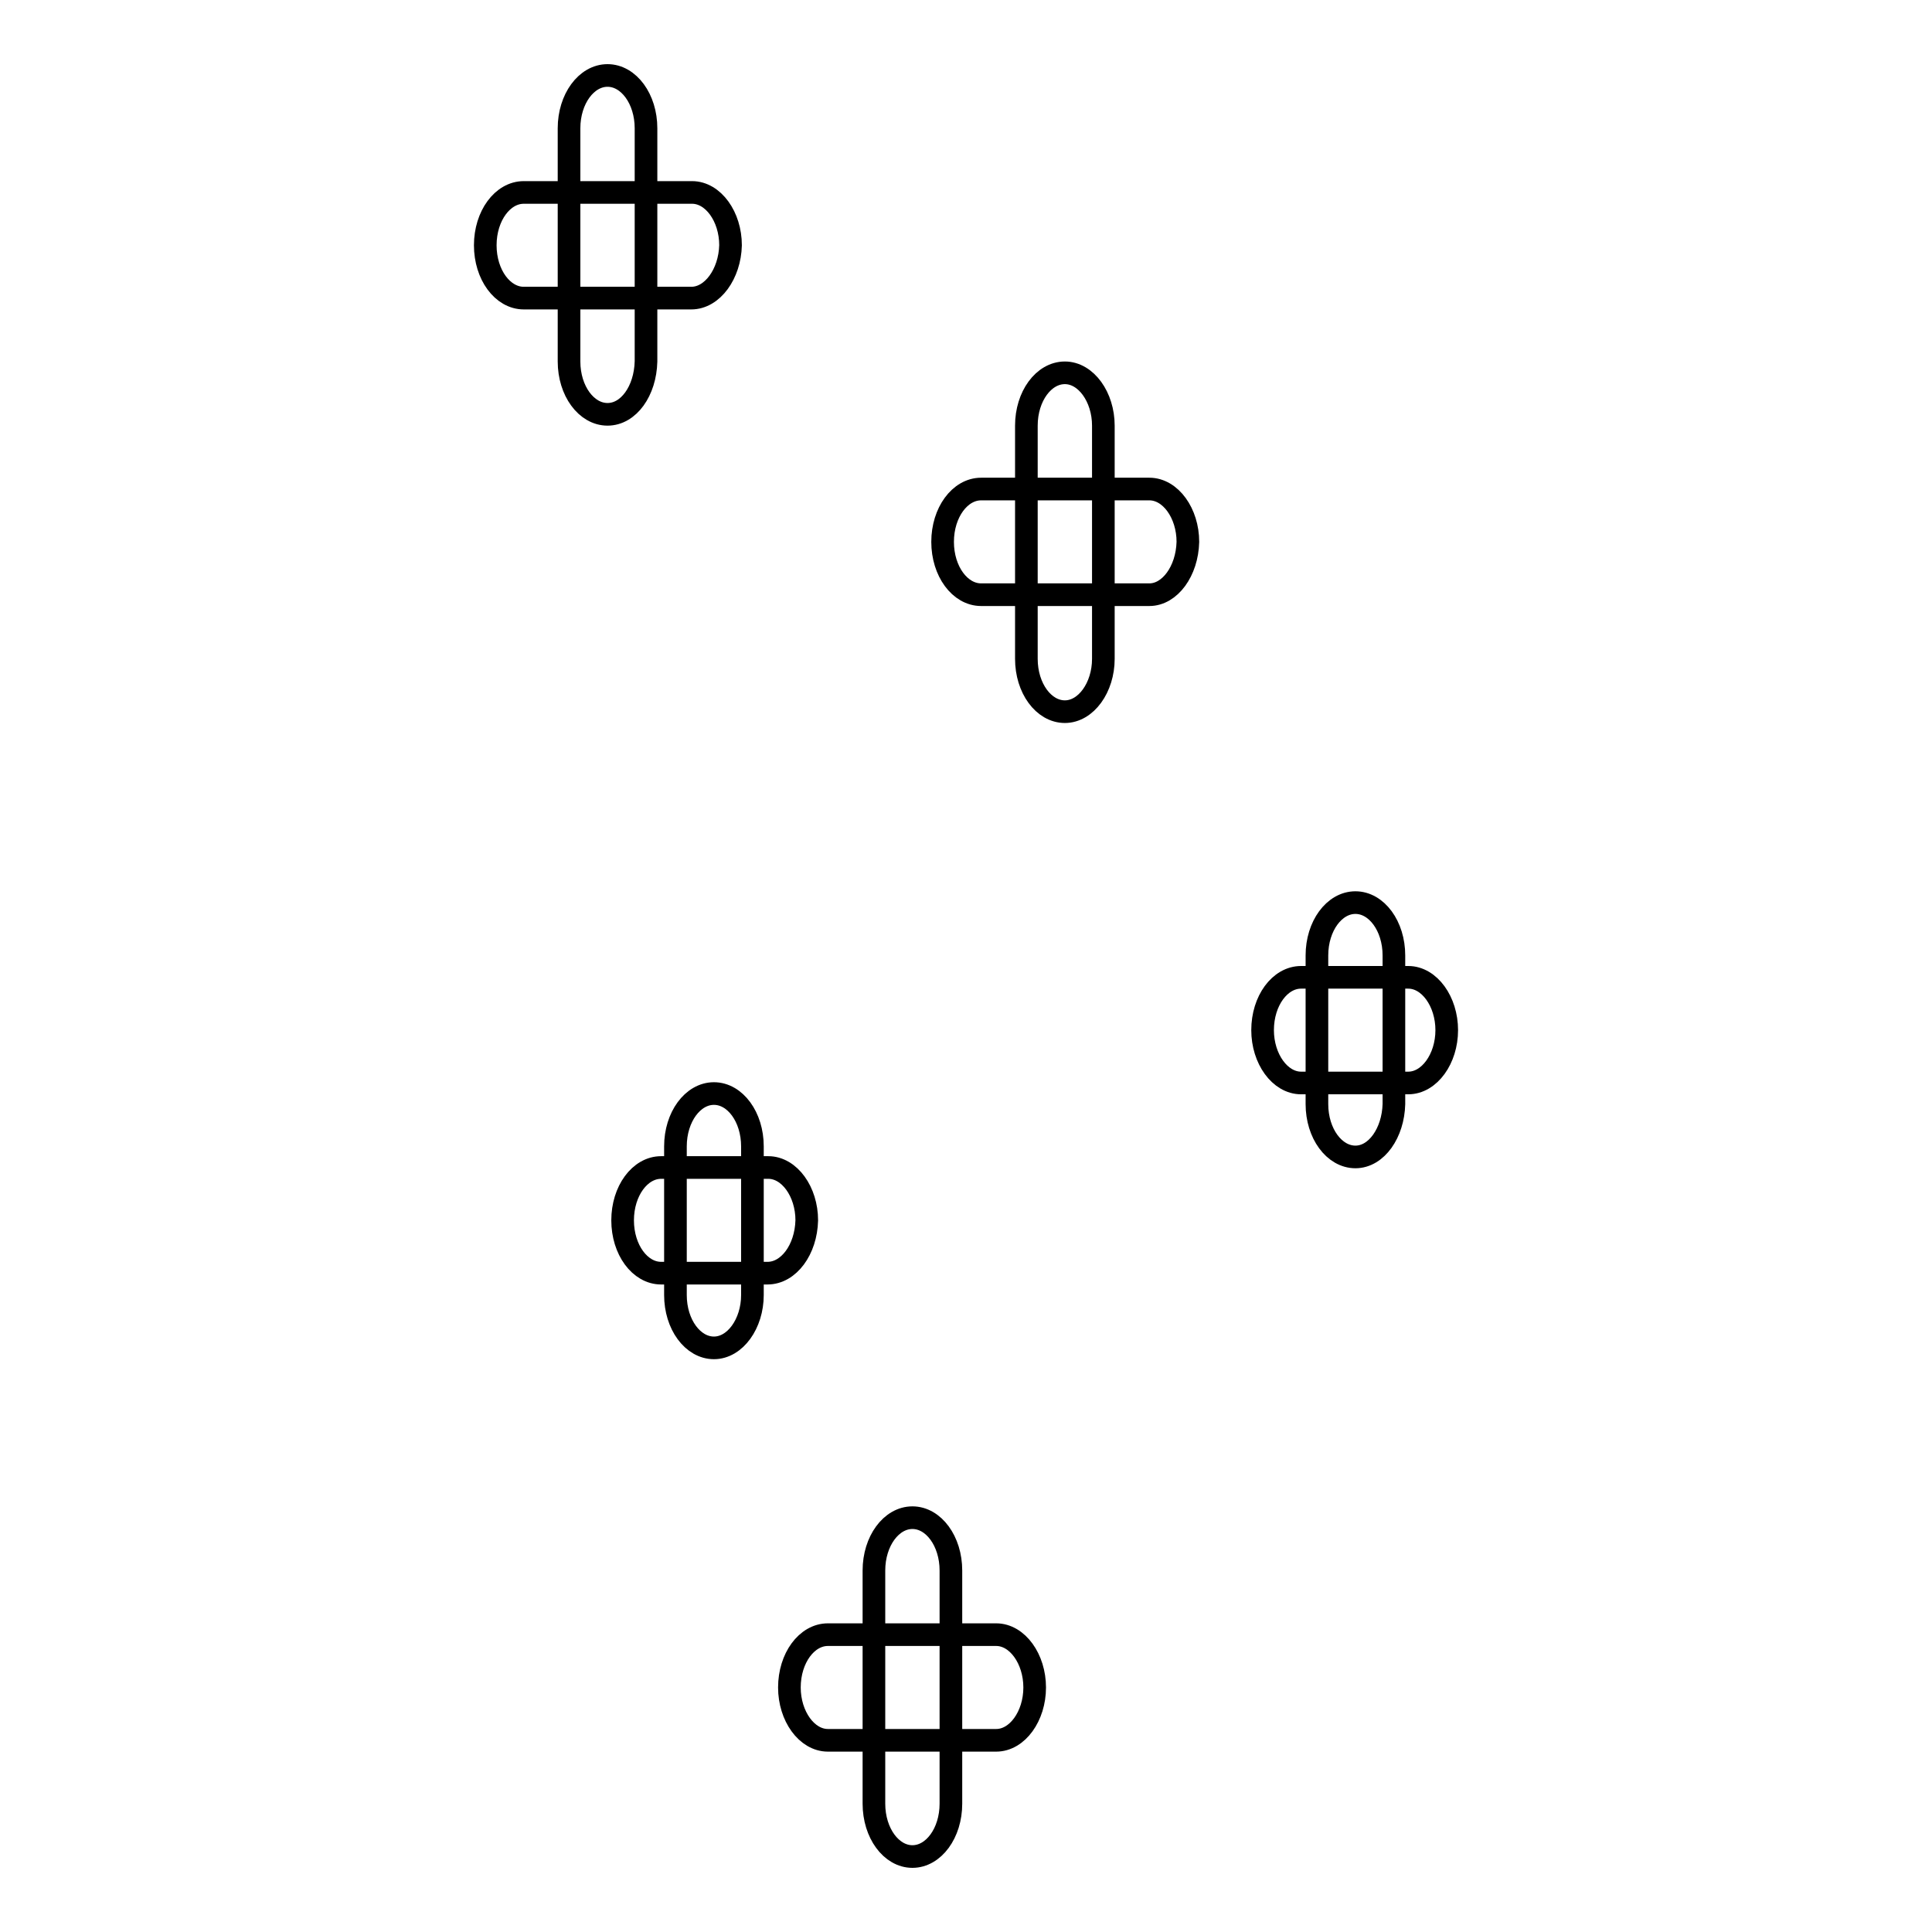 <?xml version="1.0" encoding="utf-8"?>
<!-- Svg Vector Icons : http://www.onlinewebfonts.com/icon -->
<!DOCTYPE svg PUBLIC "-//W3C//DTD SVG 1.1//EN" "http://www.w3.org/Graphics/SVG/1.1/DTD/svg11.dtd">
<svg version="1.1" xmlns="http://www.w3.org/2000/svg" xmlns:xlink="http://www.w3.org/1999/xlink" x="0px" y="0px" viewBox="0 0 256 256" enable-background="new 0 0 256 256" xml:space="preserve">
<g><g><path stroke-width="3" fill-opacity="0" stroke="#000000"  d="M186.6,143.5h-14.2c-2.8,0-5.1-3.2-5.1-7c0-3.9,2.3-7,5.1-7h14.2c2.8,0,5.1,3.2,5.1,7C191.7,140.3,189.4,143.5,186.6,143.5z"/><path stroke-width="3" fill-opacity="0" stroke="#000000"  d="M179.6,153.3c-2.8,0-5.1-3.1-5.1-7v-19.7c0-3.9,2.3-7,5.1-7s5.1,3.1,5.1,7v19.7C184.6,150.1,182.4,153.3,179.6,153.3z"/><path stroke-width="3" fill-opacity="0" stroke="#000000"  d="M101.7,168.7H87.6c-2.8,0-5.1-3.1-5.1-7c0-3.9,2.3-7,5.1-7h14.2c2.8,0,5.1,3.2,5.1,7C106.8,165.6,104.5,168.7,101.7,168.7z"/><path stroke-width="3" fill-opacity="0" stroke="#000000"  d="M94.6,178.6c-2.8,0-5.1-3.1-5.1-7v-19.7c0-3.9,2.3-7,5.1-7s5.1,3.1,5.1,7v19.7C99.7,175.4,97.4,178.6,94.6,178.6z"/><path stroke-width="3" fill-opacity="0" stroke="#000000"  d="M152.3,78.8H130c-2.8,0-5.1-3.1-5.1-7c0-3.9,2.3-7,5.1-7h22.3c2.8,0,5.1,3.2,5.1,7C157.3,75.7,155,78.8,152.3,78.8z"/><path stroke-width="3" fill-opacity="0" stroke="#000000"  d="M141.1,94.3c-2.8,0-5.1-3.1-5.1-7V56.4c0-3.9,2.3-7,5.1-7c2.8,0,5.1,3.2,5.1,7v30.9C146.2,91.1,143.9,94.3,141.1,94.3z"/><path stroke-width="3" fill-opacity="0" stroke="#000000"  d="M91.6,39.5H69.4c-2.8,0-5.1-3.1-5.1-7c0-3.9,2.3-7,5.1-7h22.3c2.8,0,5.1,3.2,5.1,7C96.7,36.3,94.4,39.5,91.6,39.5z"/><path stroke-width="3" fill-opacity="0" stroke="#000000"  d="M80.5,54.9c-2.8,0-5.1-3.1-5.1-7V17c0-3.9,2.3-7,5.1-7c2.8,0,5.1,3.1,5.1,7v30.9C85.5,51.8,83.3,54.9,80.5,54.9z"/><path stroke-width="3" fill-opacity="0" stroke="#000000"  d="M132,230.6h-22.3c-2.8,0-5.1-3.2-5.1-7c0-3.9,2.3-7,5.1-7H132c2.8,0,5.1,3.2,5.1,7C137.1,227.4,134.8,230.6,132,230.6z"/><path stroke-width="3" fill-opacity="0" stroke="#000000"  d="M120.9,246c-2.8,0-5.1-3.1-5.1-7v-30.9c0-3.9,2.3-7,5.1-7c2.8,0,5.1,3.1,5.1,7V239C126,242.9,123.7,246,120.9,246z"/></g></g>
</svg>